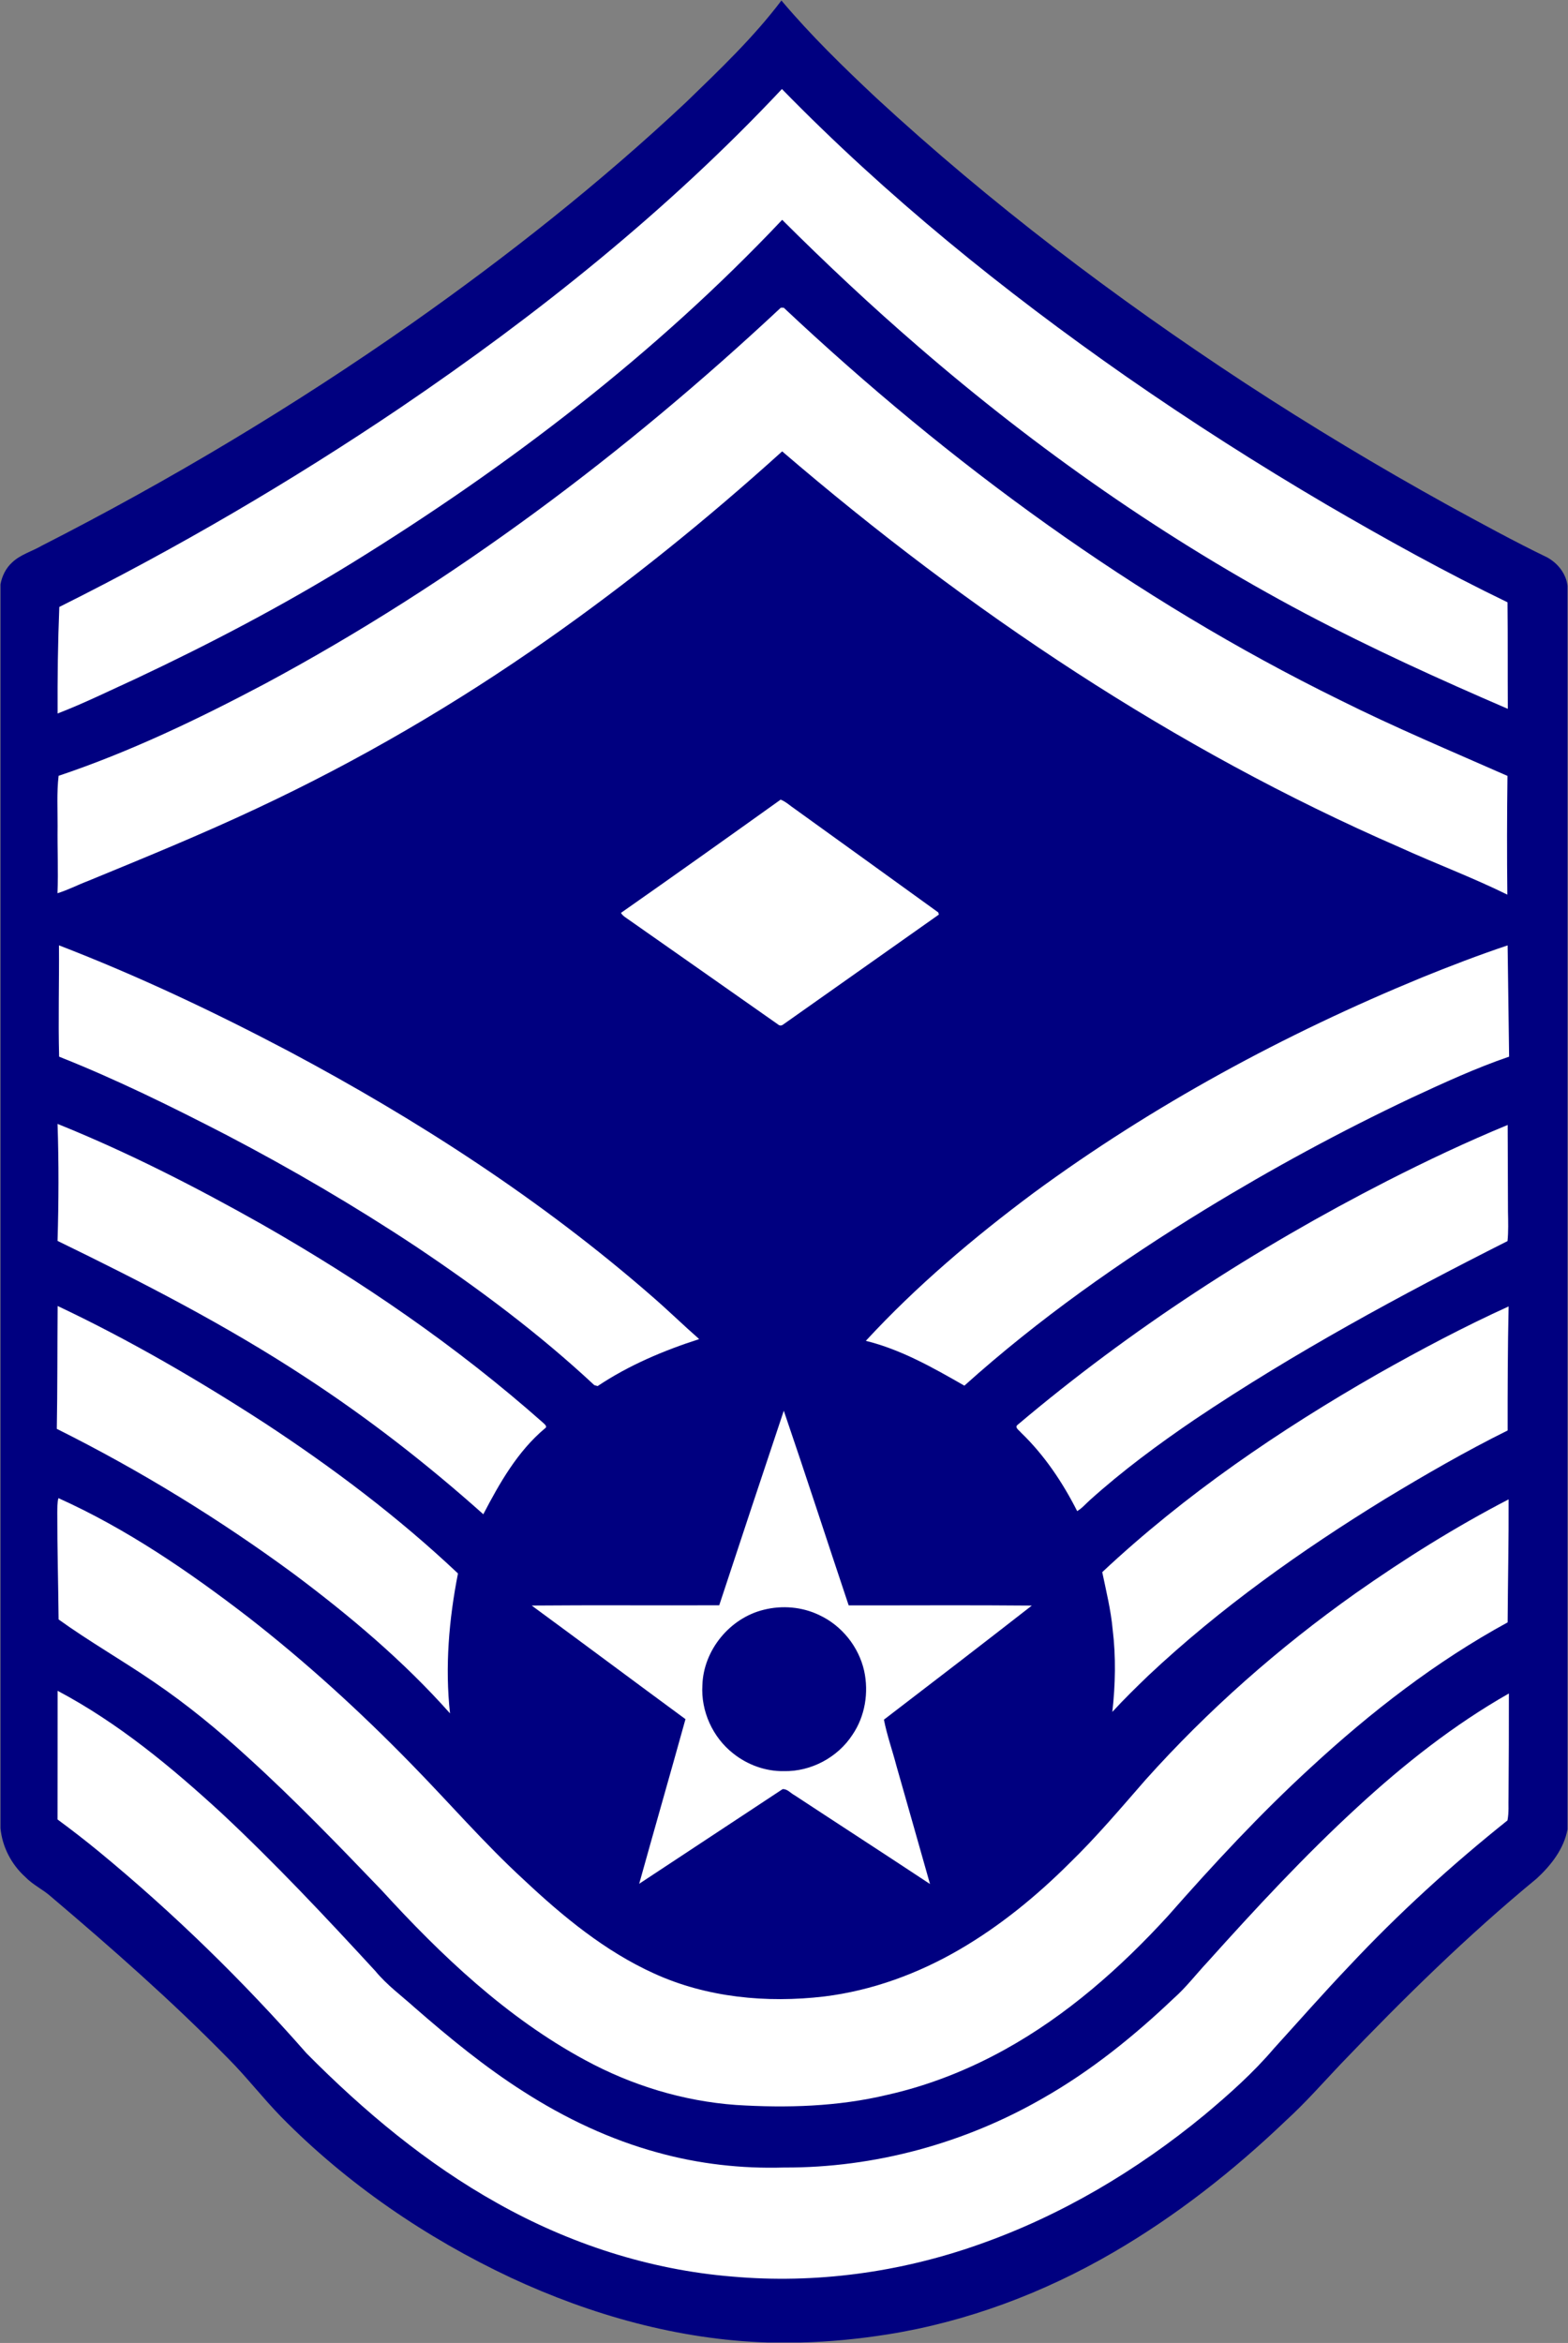<?xml version="1.0" encoding="UTF-8" standalone="no"?>
<!-- Created with Inkscape (http://www.inkscape.org/) -->
<svg
   xmlns:svg="http://www.w3.org/2000/svg"
   xmlns="http://www.w3.org/2000/svg"
   version="1.0"
   width="818.5"
   height="1222.5"
   viewBox="-0.25 -0.25 818.5 1222.5"
   id="Layer_1"
   xml:space="preserve"><rect x="-0.25" y="-0.25" width="818.5" height="1222.5" fill="#808080" stroke="none"/><defs
   id="defs51">
			</defs>
<path
   d="M 818,305.5 L 818,954.26 C 816.1,964.49 809.38,973.01 801.92,979.91 C 765.65,1009.74 732.13,1042.75 699.67,1076.65 C 690.26,1086.559 681.25,1096.86 671.14,1106.08 C 643.731,1132.309 613.67,1155.93 580.84,1175.01 C 544.59,1196.111 504.651,1211.151 463.17,1217.76 C 448.13,1220.14 432.941,1221.64 417.72,1222 L 400.34,1222 C 353.95,1220.52 308.42,1207.73 266.48,1188.22 C 222.16,1167.38 181.03,1139.321 146.63,1104.38 C 136.89,1094.42 128.39,1083.32 118.53,1073.481 C 89.44,1043.821 58.2,1016.361 26.54,989.501 C 22.28,985.651 16.92,983.251 12.93,979.081 C 5.69,972.55 0.92,963.38 0,953.65 L 0,304.65 C 0.79,300.31 2.83,296.14 6.14,293.17 C 10.46,289.07 16.36,287.49 21.41,284.56 C 88.38,250.42 153.04,211.73 214.6,168.58 C 264.84,133.24 313.19,95.05 358,52.98 C 375.37,36.14 393.04,19.37 407.67,0 L 407.927,0.334 C 423.147,18.324 439.96,34.71 457.13,50.81 C 516.74,105.86 581.64,155.03 649.47,199.5 C 684.01,222.07 719.401,243.33 755.51,263.3 C 772.691,272.68 789.85,282.11 807.47,290.63 C 812.96,293.68 817.31,299.14 818,305.5 z"
   id="path28"
   style="fill:#000080" /><path
   d="M 568.6,782.53 C 566.441,784.46 564.571,786.74 562.031,788.2 C 554.421,773.179 544.901,758.98 532.72,747.26 C 531.91,746.14 529.111,744.55 530.95,743.18 C 589.96,693.321 655.2,651.031 723.95,615.88 C 744.519,605.4 765.41,595.52 786.76,586.72 C 786.81,601.8 786.84,616.88 786.92,631.96 C 787.02,637.07 787.191,642.22 786.68,647.31 C 730.741,675.55 675.46,705.451 623.39,740.42 C 604.33,753.37 585.74,767.1 568.6,782.53 z"
   id="path14"
   style="fill:#ffffff" /><path
   d="M 786.73,493.03 C 787,512.38 787.219,531.72 787.509,551.08 C 770.039,557.07 753.219,564.82 736.48,572.6 C 699.589,590.04 663.669,609.53 628.849,630.79 C 584.549,657.95 541.829,687.99 503.15,722.75 C 486.809,713.39 470.12,703.9 451.71,699.36 C 478.14,670.75 508.03,645.469 539.24,622.219 C 601.65,576.369 670.269,539.279 741.83,509.849 C 756.64,503.84 771.57,498.09 786.73,493.03 z"
   id="path16"
   style="fill:#ffffff" /><path
   d="M 786.67,314.01 C 786.87,332.53 786.72,351.07 786.83,369.6 C 751.059,354.18 715.55,338.04 681.08,319.86 C 608.72,281.55 541.23,234.3 479.32,180.77 C 454.74,159.57 431.04,137.36 408.049,114.44 C 342.039,184.29 265.109,243.15 183.449,293.52 C 147.159,315.85 109.369,335.66 70.829,353.8 C 57.219,360 43.769,366.65 29.819,372.04 C 29.729,353.5 29.959,334.97 30.709,316.44 C 92.19,285.76 151.63,251 208.58,212.57 C 280.32,163.95 348.5,109.46 407.92,46.2 C 462.54,102.14 523.57,151.52 587.63,196.21 C 621.54,219.79 656.39,242.02 691.99,262.94 C 722.97,281 754.37,298.42 786.67,314.01 z"
   id="path18"
   style="fill:#ffffff" /><path
   d="M 787.25,681.41 C 786.78,702.98 786.72,724.55 786.74,746.13 C 764.86,756.981 743.7,769.21 722.82,781.84 C 678.95,808.79 636.7,838.77 599.12,874.08 C 592.74,880.24 586.38,886.43 580.39,892.98 C 582,878.709 582.31,864.24 580.56,849.959 C 579.64,839.839 577.18,829.969 575.121,820.049 C 618.331,779.549 667.581,745.999 718.891,716.659 C 741.21,704.04 763.9,692.02 787.25,681.41 z"
   id="path20"
   style="fill:#ffffff" /><path
   d="M 444.75,904.88 C 451.33,895.24 453.3,882.88 450.84,871.55 C 448.01,858.981 439.151,847.93 427.47,842.49 C 418.52,838.139 408.03,837.26 398.41,839.69 C 380.71,844.009 366.96,860.75 366.4,879 C 365.55,892.55 371.78,906.25 382.43,914.62 C 389.88,920.58 399.37,924.05 408.94,923.88 C 423.08,924.18 437.07,916.73 444.75,904.88 z M 442.76,837.39 C 474.63,837.441 506.5,837.201 538.361,837.5 C 512.741,857.48 486.961,877.28 461.161,897.02 C 462.761,905.21 465.6,913.121 467.711,921.201 C 473.531,941.731 479.431,962.231 485.211,982.781 C 461.711,967.231 438.041,951.93 414.501,936.451 C 412.441,935.401 410.721,933.051 408.241,933.291 C 383.291,949.731 358.371,966.221 333.411,982.651 C 341.381,953.991 349.621,925.421 357.571,896.76 C 330.771,877.071 304.131,857.151 277.301,837.481 C 309.931,837.201 342.561,837.481 375.191,837.34 C 386.371,803.49 397.561,769.63 408.891,735.83 C 420.44,769.59 431.42,803.55 442.76,837.39 z"
   id="path22"
   style="fill:#ffffff" /><path
   d="M 408.88,160.32 C 495.36,241.58 592.28,312.52 699,364.91 C 727.71,379.25 757.31,391.66 786.66,404.6 C 786.389,425.25 786.349,445.9 786.59,466.55 C 768.18,457.48 748.91,450.3 730.24,441.79 C 612.7,390.65 505.14,318.56 408.04,235.26 C 369.19,270.38 328.39,303.39 285.5,333.47 C 237.7,367.04 187.08,396.6 134.18,421.38 C 105.04,435.1 75.22,447.27 45.44,459.52 C 40.18,461.52 35.15,464.16 29.75,465.81 C 30.25,454.2 29.65,442.58 29.81,430.96 C 29.85,422.16 29.32,413.31 30.34,404.55 C 67.59,392.05 103.15,375 137.82,356.64 C 236.1,303.92 325.96,236.37 407.32,160.31 C 407.71,160.31 408.49,160.32 408.88,160.32 z"
   id="path30"
   style="fill:#ffffff" /><path
   d="M 489.55,475.84 C 489.62,476.12 489.76,476.68 489.83,476.96 C 462.7,496.08 435.59,515.24 408.48,534.38 C 407.57,535.03 406.68,534.98 405.81,534.23 C 379.98,516.05 354.09,497.96 328.24,479.82 C 326.7,478.68 324.88,477.77 323.89,476.07 C 351.79,456.53 379.55,436.78 407.26,416.97 C 410.151,418.14 412.41,420.37 414.99,422.07 C 439.84,439.98 464.72,457.88 489.55,475.84 z"
   id="path32"
   style="fill:#ffffff" /><path
   d="M 273.3,980.67 C 293.62,999.75 315.54,1017.83 341.1,1029.43 C 368.72,1042.06 399.98,1044.97 429.91,1041.47 C 454.95,1038.401 479.07,1029.531 500.809,1016.85 C 521.809,1004.611 540.759,989.1 557.959,971.981 C 572.019,958.331 584.689,943.35 597.559,928.6 C 630.23,892.08 667.23,859.5 707.209,831.18 C 732.819,813.16 759.449,796.491 787.249,782.071 C 787.349,803.481 786.859,824.861 786.739,846.26 C 749.249,866.71 715.279,893.071 683.959,921.981 C 657.519,946.21 633.109,972.541 609.439,999.441 C 584.588,1026.59 556.569,1051.31 524.229,1069.18 C 504.999,1079.821 484.338,1087.981 462.878,1092.79 C 437.078,1098.96 410.318,1099.71 383.948,1098.06 C 356.398,1096.071 329.468,1087.831 305.218,1074.67 C 264.268,1052.59 230.108,1020.11 198.938,986.01 C 176.228,962.35 153.428,938.731 129.138,916.68 C 113.598,902.441 97.288,889.01 79.828,877.191 C 63.568,866.041 46.308,856.231 30.338,844.731 C 30.168,826.17 29.618,807.6 29.658,789.031 C 29.708,786.481 29.568,783.901 30.248,781.43 C 65.958,797.51 98.488,819.81 129.438,843.62 C 159.438,866.98 187.588,892.65 214.138,919.849 C 233.95,940.03 252.44,961.53 273.3,980.67 z"
   id="path36"
   style="fill:#ffffff" /><path
   d="M 273.02,1091.07 C 294.7,1104.98 318.26,1116.15 343.16,1122.92 C 364.54,1128.85 386.81,1131.36 408.98,1130.7 C 456.31,1130.92 503.49,1118.04 544.43,1094.38 C 569.321,1080.21 591.731,1062.11 612.441,1042.42 C 618.831,1036.78 624.001,1029.981 629.8,1023.78 C 655,995.74 680.67,968.03 708.46,942.519 C 732.67,920.219 758.72,899.669 787.39,883.36 C 787.39,901.24 787.37,919.12 787.21,937 C 787.07,941.2 787.49,945.45 786.65,949.6 C 757.49,972.88 729.83,998.071 704.299,1025.29 C 690.799,1039.44 677.879,1054.13 664.73,1068.6 C 653.839,1081.401 641.23,1092.59 628.37,1103.35 C 593.29,1132.22 553.61,1155.84 510.66,1170.89 C 469.57,1185.441 425.4,1191.46 381.95,1187.6 C 338.96,1184.111 297.03,1170.5 259.51,1149.39 C 222.43,1128.72 189.6,1101.22 159.81,1071.161 C 126.5,1033.211 90.22,997.831 51.23,965.741 C 44.23,960.001 37.07,954.461 29.78,949.091 C 29.85,926.711 29.77,904.331 29.82,881.961 C 61.57,898.771 89.45,921.931 115.79,946.151 C 143.68,972.26 169.85,1000.121 195.71,1028.211 C 201.73,1035.531 209.43,1041.131 216.43,1047.441 C 234.39,1063.09 252.89,1078.26 273.02,1091.07 z"
   id="path38"
   style="fill:#ffffff" /><path
   d="M 340.01,676.07 C 348.41,683.34 356.38,691.12 364.72,698.45 C 346.17,704.429 327.96,712.099 311.71,722.97 C 311.27,722.84 310.4,722.59 309.96,722.47 C 281.2,695.62 249.53,672.04 216.87,650.17 C 185.01,629.08 151.99,609.75 118.13,592.04 C 89.51,577.26 60.57,562.96 30.61,551.1 C 30.09,531.73 30.68,512.37 30.53,493 C 71.65,508.86 111.57,527.74 150.54,548.29 C 217.89,584.13 282.43,625.86 340.01,676.07 z"
   id="path40"
   style="fill:#ffffff" /><path
   d="M 283.02,741.91 C 283.85,742.76 285.89,744.059 284.09,745.139 C 269.87,757.11 260.52,773.579 252.04,789.849 C 222.77,763.709 191.71,739.539 158.83,718.12 C 117.72,691.19 73.93,668.69 29.79,647.22 C 30.39,626.88 30.48,606.51 29.79,586.17 C 66.57,601 101.98,619.1 136.5,638.58 C 188.49,668.21 238.16,702.22 283.02,741.91 z"
   id="path42"
   style="fill:#ffffff" /><path
   d="M 238.81,820.74 C 234.1,844.73 231.98,869.38 234.66,893.75 C 210.38,866.41 182.26,842.75 153.03,820.91 C 114.07,792.26 72.68,766.88 29.4,745.29 C 29.78,723.92 29.65,702.55 29.84,681.18 C 67.23,698.85 103.07,719.701 137.77,742.18 C 173.48,765.6 207.74,791.4 238.81,820.74 z"
   id="path44"
   style="fill:#ffffff" />
</svg>